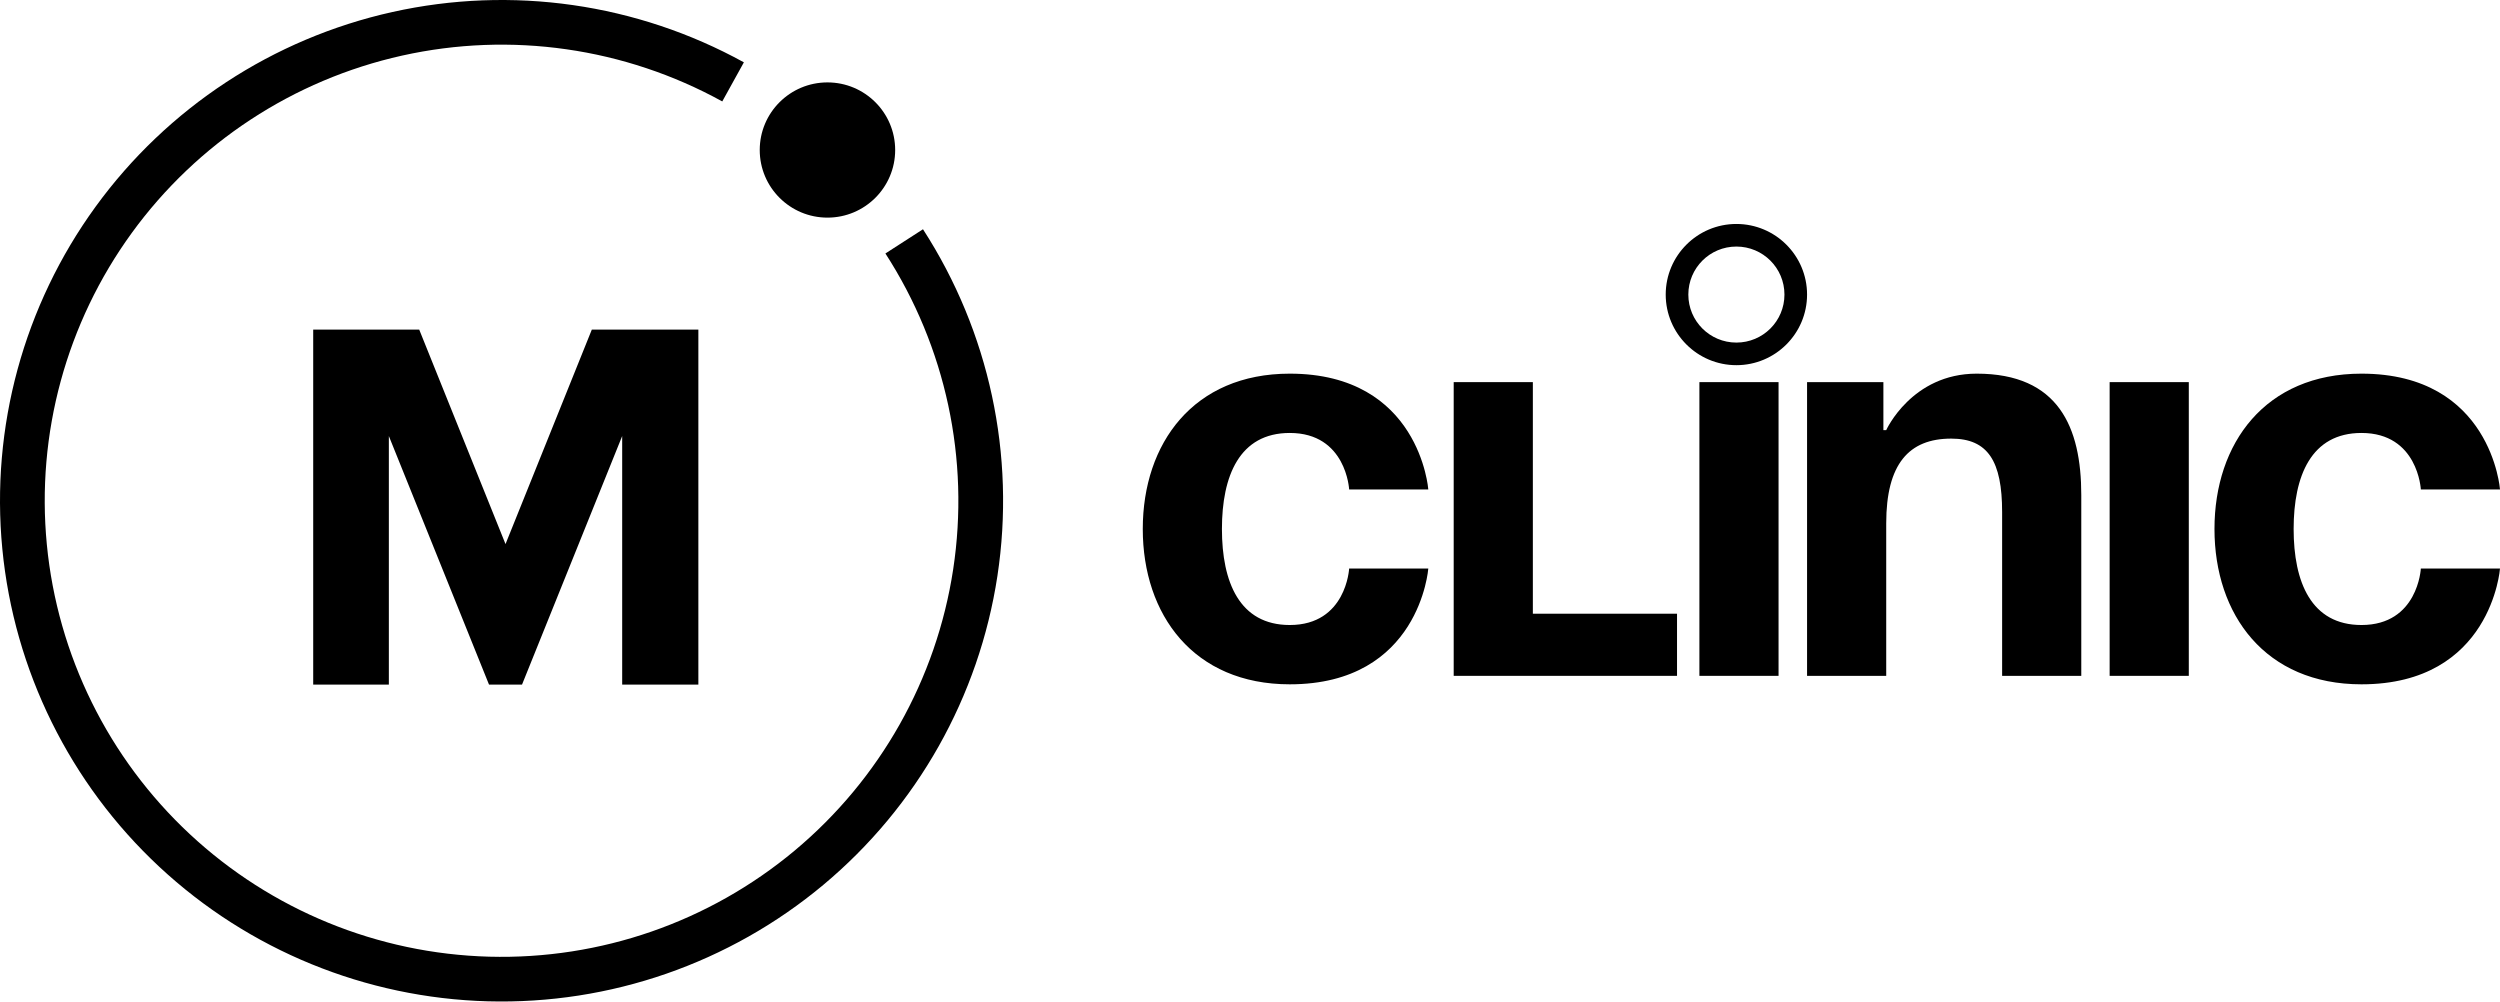 <?xml version="1.0" encoding="UTF-8"?> <svg xmlns="http://www.w3.org/2000/svg" width="664" height="266" viewBox="0 0 664 266" fill="none"><path d="M245.146 60.891C262.761 88.149 269.792 120.894 264.914 152.966C260.036 185.037 243.588 214.223 218.662 235.032C193.736 255.84 162.053 266.836 129.574 265.95C97.095 265.064 66.061 252.357 42.31 230.221C18.559 208.086 3.731 178.046 0.614 145.757C-2.502 113.468 6.309 81.154 25.389 54.897C44.469 28.64 72.502 10.251 104.214 3.19C135.926 -3.872 169.129 0.882 197.575 16.555L191.835 26.94C165.926 12.664 135.684 8.335 106.8 14.766C77.917 21.198 52.383 37.947 35.005 61.862C17.626 85.777 9.601 115.209 12.44 144.619C15.278 174.029 28.784 201.389 50.417 221.551C72.049 241.713 100.316 253.287 129.898 254.094C159.481 254.901 188.338 244.885 211.042 225.933C233.744 206.98 248.726 180.396 253.169 151.186C257.612 121.974 251.207 92.149 235.164 67.322L245.146 60.891Z" fill="black"></path><path d="M219.772 57.802C229.705 57.802 237.758 49.762 237.758 39.844C237.758 29.926 229.705 21.886 219.772 21.886C209.838 21.886 201.785 29.926 201.785 39.844C201.785 49.762 209.838 57.802 219.772 57.802Z" fill="black"></path><path d="M185.485 181.823H165.252V115.813L138.652 181.823H129.879L103.279 115.813V181.823H83.187V87.544H111.344L134.265 144.508L157.187 87.544H185.485V181.823Z" fill="black"></path><path d="M303.521 140.499C303.521 163.303 317.037 181.755 342.565 181.755C377.103 181.755 379.356 151 379.356 151H358.332C358.332 151 357.581 166.003 342.565 166.003C329.2 166.003 324.545 154.601 324.545 140.499C324.545 126.396 329.2 114.994 342.565 114.994C357.581 114.994 358.332 129.997 358.332 129.997H379.356C379.356 129.997 377.103 99.242 342.565 99.242C317.037 99.242 303.521 117.694 303.521 140.499Z" fill="black"></path><path d="M445.418 163.002H407.125V101.492H386.101V179.505H445.418V163.002Z" fill="black"></path><path d="M472.383 101.492H451.36V179.505H472.383V101.492Z" fill="black"></path><path d="M479.956 179.505H500.98V138.998C500.98 123.246 506.987 116.495 518.249 116.495C528.01 116.495 531.764 122.496 531.764 135.998V179.505H552.788V131.497C552.788 113.495 546.781 99.242 525.007 99.242C507.737 99.242 500.98 114.244 500.98 114.244H500.229V101.492H479.956V179.505Z" fill="black"></path><path d="M581.344 101.492H560.32V179.505H581.344V101.492Z" fill="black"></path><path d="M588.165 140.499C588.165 163.303 601.68 181.755 627.209 181.755C661.747 181.755 664 151 664 151H642.976C642.976 151 642.225 166.003 627.209 166.003C613.844 166.003 609.189 154.601 609.189 140.499C609.189 126.396 613.844 114.994 627.209 114.994C642.225 114.994 642.976 129.997 642.976 129.997H664C664 129.997 661.747 99.242 627.209 99.242C601.68 99.242 588.165 117.694 588.165 140.499Z" fill="black"></path><path d="M442.414 78.238C442.414 88.59 450.824 96.991 461.185 96.991C471.547 96.991 479.956 88.59 479.956 78.238C479.956 67.887 471.547 59.485 461.185 59.485C450.824 59.485 442.414 67.887 442.414 78.238ZM448.422 78.238C448.422 71.187 454.128 65.486 461.185 65.486C468.244 65.486 473.95 71.187 473.95 78.238C473.95 85.29 468.244 90.99 461.185 90.99C454.128 90.99 448.422 85.29 448.422 78.238Z" fill="black"></path></svg> 